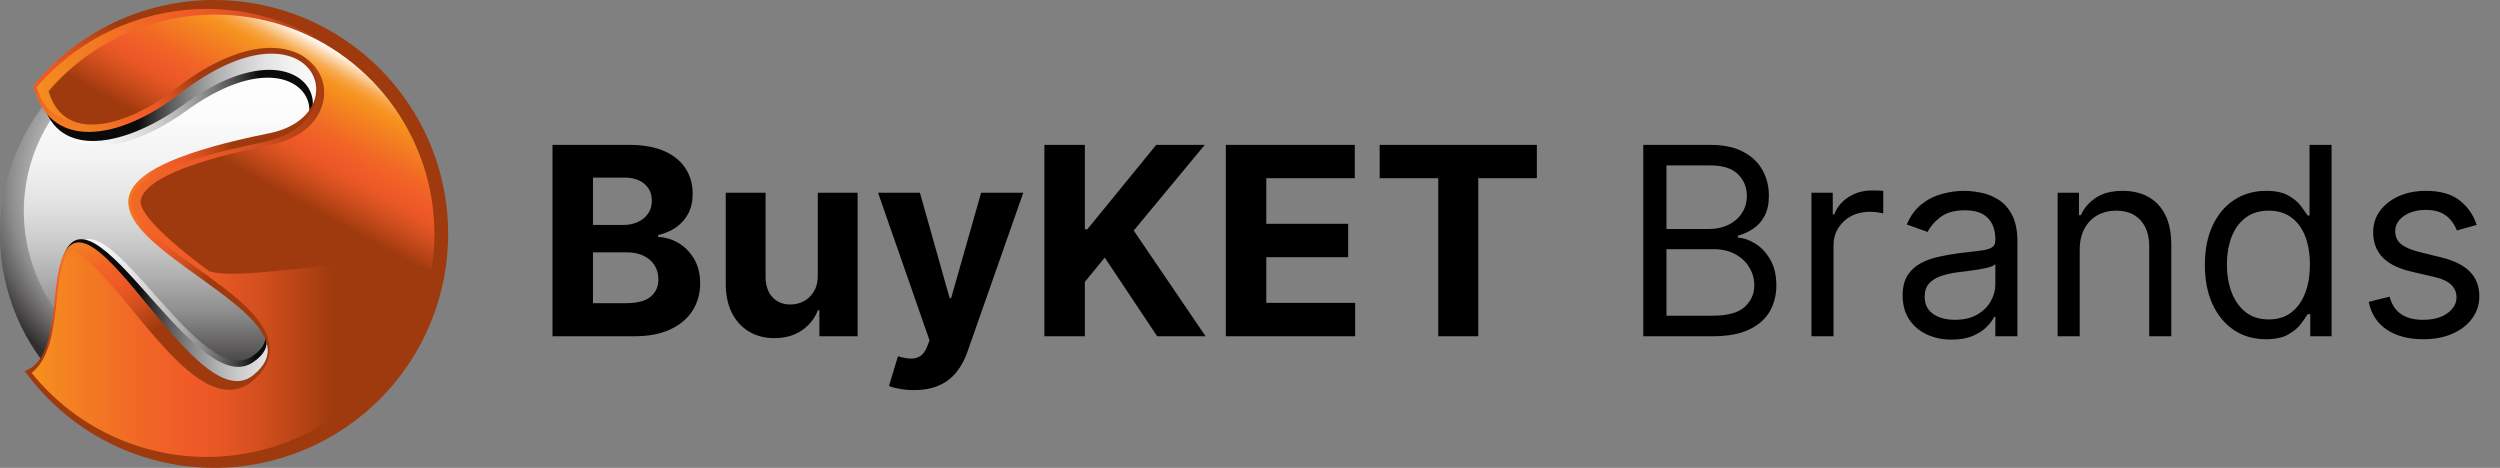 <svg width="171" height="32" viewBox="0 0 171 32" fill="none" xmlns="http://www.w3.org/2000/svg">
<rect x="0" y="0" width="171" height="32" fill="#808080" stroke="none"/>
<path d="M14.496 30.5C22.502 30.5 28.993 24.009 28.993 16.003C28.993 7.997 22.502 1.507 14.496 1.507C6.49 1.507 0 7.997 0 16.003C0 24.009 6.49 30.5 14.496 30.5Z" fill="url(#paint0_radial_2_108)"/>
<path style="mix-blend-mode:lighten" d="M24.755 14.456C24.755 16.743 24.077 18.979 22.806 20.88C21.536 22.782 19.73 24.264 17.617 25.139C15.504 26.014 13.179 26.243 10.936 25.797C8.693 25.351 6.632 24.249 5.015 22.632C3.398 21.015 2.297 18.955 1.851 16.712C1.405 14.469 1.634 12.144 2.509 10.031C3.384 7.918 4.866 6.112 6.768 4.841C8.669 3.571 10.905 2.893 13.192 2.893C14.71 2.893 16.214 3.192 17.617 3.773C19.02 4.354 20.294 5.206 21.368 6.279C22.442 7.353 23.294 8.628 23.875 10.031C24.456 11.434 24.755 12.937 24.755 14.456Z" fill="url(#paint1_linear_2_108)"/>
<path d="M14.8 2.43C12.683 2.412 10.586 2.845 8.65 3.701C6.713 4.557 4.981 5.816 3.568 7.394C4.545 11.195 8.944 10.327 12.732 7.586C20.93 1.652 23.924 9.09 18.21 10.168C-3.754 14.304 23.356 20.305 17.24 24.38C13.303 26.989 5.988 10.577 4.633 18.555C4.332 20.322 5.173 23.741 3.355 24.299C5.995 27.719 9.965 29.564 14.8 29.564C22.826 29.564 29.331 23.481 29.331 15.99C29.331 8.498 22.826 2.43 14.8 2.43Z" fill="url(#paint2_linear_2_108)"/>
<path d="M14.723 1.747C12.499 1.729 10.297 2.185 8.263 3.084C6.229 3.983 4.41 5.304 2.926 6.961C3.94 10.952 8.573 10.039 12.55 7.164C21.163 0.933 24.306 8.742 18.294 9.867C-4.761 14.213 23.701 20.535 17.281 24.796C13.148 27.536 5.454 10.3 4.041 18.68C3.727 20.531 4.609 24.123 2.69 24.725C5.464 28.3 9.62 30.253 14.709 30.253C23.14 30.253 29.973 23.87 29.973 15.997C29.973 8.123 23.143 1.747 14.723 1.747Z" fill="url(#paint3_linear_2_108)"/>
<path d="M14.655 6.78154e-06C12.288 -0.002 9.95 0.522 7.811 1.534C5.671 2.546 3.784 4.021 2.284 5.853C3.362 10.333 8.113 9.641 12.286 6.414C21.315 -0.581 24.698 7.853 18.406 9.117C-5.765 13.993 23.988 20.366 17.308 25.674C13.145 28.976 5.322 10.087 3.926 18.987C3.588 21.065 3.69 24.704 1.689 25.377C3.295 27.596 5.443 29.366 7.928 30.518C10.413 31.669 13.152 32.163 15.883 31.953C18.614 31.742 21.245 30.834 23.525 29.316C25.804 27.797 27.656 25.719 28.902 23.28C30.148 20.84 30.747 18.122 30.642 15.385C30.537 12.649 29.731 9.984 28.301 7.648C26.871 5.312 24.866 3.382 22.476 2.043C20.087 0.704 17.394 0 14.655 6.78154e-06Z" fill="url(#paint4_radial_2_108)"/>
<path d="M14.121 31.253C11.826 31.249 9.561 30.731 7.492 29.737C5.423 28.743 3.603 27.298 2.166 25.509C3.48 24.461 3.714 22.204 3.903 20.339C3.954 19.862 3.997 19.41 4.062 19.018C4.275 17.666 4.616 17.176 4.863 17.176C5.724 17.176 7.546 19.386 9.012 21.16C11.239 23.863 13.543 26.661 15.682 26.661C16.232 26.661 16.764 26.471 17.189 26.124C18.041 25.448 18.463 24.674 18.443 23.829C18.396 21.876 15.976 20.14 13.415 18.298C11.181 16.696 8.65 14.878 8.934 13.567C9.14 12.611 10.881 11.165 18.004 9.728C20.808 9.164 21.903 7.339 21.751 5.782C21.613 4.43 20.4 2.953 18.034 2.953C16.683 2.953 14.419 3.454 11.344 5.836C9.316 7.404 7.204 8.306 5.548 8.306C3.994 8.306 2.967 7.519 2.507 5.968C4.179 4.015 6.316 2.515 8.72 1.604C11.124 0.694 13.718 0.403 16.264 0.759C18.81 1.115 21.225 2.105 23.288 3.639C25.351 5.173 26.994 7.202 28.067 9.538C29.14 11.874 29.608 14.442 29.428 17.006C29.247 19.571 28.425 22.048 27.036 24.211C25.647 26.374 23.736 28.153 21.479 29.384C19.222 30.614 16.692 31.257 14.121 31.253Z" fill="url(#paint5_linear_2_108)"/>
<path style="mix-blend-mode:lighten" d="M6.295 8.519C7.917 8.519 9.985 7.637 11.969 6.099C14.983 3.764 17.196 3.274 18.521 3.274C20.832 3.274 22.028 4.71 22.16 6.045C22.312 7.572 21.237 9.357 18.49 9.911C11.516 11.316 9.813 12.732 9.627 13.682C9.346 14.986 14.212 18.48 14.314 18.551C16.76 19.352 25.502 17.088 29.52 18.399C30.042 15.171 29.495 11.86 27.962 8.97C26.429 6.081 23.994 3.772 21.028 2.395C18.061 1.017 14.726 0.647 11.53 1.34C8.333 2.033 5.451 3.752 3.321 6.234C3.768 7.748 4.771 8.519 6.295 8.519Z" fill="url(#paint6_linear_2_108)"/>
<path d="M37.792 23V9.909H43.033C43.996 9.909 44.799 10.052 45.443 10.337C46.086 10.623 46.57 11.019 46.894 11.526C47.218 12.029 47.38 12.609 47.38 13.265C47.38 13.776 47.277 14.226 47.073 14.614C46.868 14.997 46.587 15.312 46.229 15.56C45.875 15.803 45.471 15.975 45.015 16.077V16.205C45.513 16.227 45.98 16.367 46.414 16.627C46.853 16.887 47.209 17.251 47.482 17.72C47.755 18.185 47.891 18.739 47.891 19.382C47.891 20.077 47.718 20.697 47.373 21.242C47.032 21.783 46.527 22.212 45.858 22.527C45.189 22.842 44.365 23 43.385 23H37.792ZM40.559 20.737H42.816C43.587 20.737 44.15 20.59 44.503 20.296C44.857 19.998 45.034 19.602 45.034 19.107C45.034 18.745 44.946 18.425 44.772 18.148C44.597 17.871 44.348 17.654 44.024 17.496C43.704 17.339 43.323 17.26 42.88 17.26H40.559V20.737ZM40.559 15.387H42.611C42.99 15.387 43.327 15.321 43.621 15.189C43.919 15.053 44.154 14.861 44.324 14.614C44.499 14.367 44.586 14.07 44.586 13.725C44.586 13.252 44.418 12.871 44.081 12.581C43.749 12.291 43.276 12.146 42.662 12.146H40.559V15.387ZM55.937 18.82V13.182H58.66V23H56.046V21.217H55.943C55.722 21.792 55.353 22.254 54.838 22.604C54.326 22.953 53.702 23.128 52.965 23.128C52.308 23.128 51.731 22.979 51.233 22.68C50.734 22.382 50.344 21.958 50.063 21.408C49.786 20.859 49.645 20.2 49.641 19.433V13.182H52.364V18.947C52.368 19.527 52.524 19.985 52.831 20.322C53.137 20.658 53.548 20.827 54.064 20.827C54.392 20.827 54.699 20.752 54.985 20.603C55.27 20.45 55.5 20.224 55.675 19.925C55.854 19.627 55.941 19.259 55.937 18.82ZM62.519 26.682C62.174 26.682 61.85 26.654 61.548 26.599C61.249 26.548 61.002 26.482 60.806 26.401L61.42 24.368C61.739 24.466 62.027 24.519 62.283 24.528C62.543 24.536 62.766 24.477 62.954 24.349C63.146 24.221 63.301 24.004 63.42 23.697L63.58 23.281L60.058 13.182H62.922L64.955 20.392H65.057L67.109 13.182H69.992L66.175 24.061C65.992 24.59 65.743 25.05 65.428 25.442C65.117 25.838 64.722 26.143 64.245 26.356C63.768 26.573 63.193 26.682 62.519 26.682ZM71.436 23V9.909H74.204V15.681H74.376L79.087 9.909H82.405L77.547 15.771L82.462 23H79.151L75.565 17.618L74.204 19.28V23H71.436ZM83.846 23V9.909H92.667V12.191H86.614V15.31H92.213V17.592H86.614V20.718H92.693V23H83.846ZM94.369 12.191V9.909H105.121V12.191H101.113V23H98.377V12.191H94.369ZM112.401 23V9.909H116.978C117.89 9.909 118.642 10.067 119.234 10.382C119.827 10.693 120.268 11.113 120.557 11.641C120.847 12.165 120.992 12.747 120.992 13.386C120.992 13.949 120.892 14.413 120.692 14.78C120.496 15.146 120.236 15.436 119.912 15.649C119.592 15.862 119.245 16.02 118.87 16.122V16.25C119.27 16.276 119.673 16.416 120.078 16.672C120.483 16.928 120.822 17.294 121.094 17.771C121.367 18.249 121.503 18.832 121.503 19.523C121.503 20.179 121.354 20.769 121.056 21.293C120.758 21.817 120.287 22.233 119.643 22.54C119 22.847 118.162 23 117.131 23H112.401ZM113.986 21.594H117.131C118.167 21.594 118.902 21.393 119.336 20.993C119.775 20.588 119.995 20.098 119.995 19.523C119.995 19.079 119.882 18.671 119.656 18.296C119.43 17.916 119.109 17.614 118.691 17.388C118.273 17.158 117.779 17.043 117.208 17.043H113.986V21.594ZM113.986 15.662H116.927C117.404 15.662 117.834 15.568 118.218 15.381C118.606 15.193 118.912 14.929 119.138 14.588C119.368 14.247 119.484 13.847 119.484 13.386C119.484 12.811 119.283 12.323 118.883 11.923C118.482 11.518 117.847 11.315 116.978 11.315H113.986V15.662ZM123.904 23V13.182H125.361V14.665H125.463C125.642 14.179 125.966 13.785 126.435 13.482C126.904 13.18 127.432 13.028 128.02 13.028C128.131 13.028 128.269 13.03 128.436 13.035C128.602 13.039 128.727 13.046 128.813 13.054V14.588C128.762 14.575 128.644 14.556 128.461 14.53C128.282 14.501 128.093 14.486 127.892 14.486C127.415 14.486 126.989 14.586 126.614 14.786C126.243 14.982 125.949 15.255 125.732 15.604C125.519 15.95 125.412 16.344 125.412 16.787V23H123.904ZM133.49 23.23C132.868 23.23 132.303 23.113 131.796 22.879C131.289 22.64 130.886 22.297 130.588 21.849C130.29 21.398 130.141 20.852 130.141 20.213C130.141 19.651 130.251 19.195 130.473 18.845C130.695 18.491 130.991 18.215 131.362 18.014C131.732 17.814 132.141 17.665 132.589 17.567C133.041 17.465 133.494 17.384 133.95 17.324C134.547 17.247 135.031 17.19 135.401 17.151C135.776 17.109 136.049 17.038 136.219 16.94C136.394 16.842 136.482 16.672 136.482 16.429V16.378C136.482 15.747 136.309 15.257 135.964 14.908C135.623 14.558 135.105 14.383 134.411 14.383C133.69 14.383 133.126 14.541 132.717 14.857C132.308 15.172 132.02 15.508 131.854 15.867L130.422 15.355C130.678 14.758 131.018 14.294 131.445 13.962C131.875 13.625 132.344 13.391 132.851 13.258C133.362 13.122 133.865 13.054 134.359 13.054C134.675 13.054 135.037 13.092 135.446 13.169C135.859 13.242 136.258 13.393 136.641 13.623C137.029 13.853 137.351 14.2 137.607 14.665C137.862 15.129 137.99 15.751 137.99 16.531V23H136.482V21.671H136.405C136.303 21.884 136.132 22.111 135.893 22.354C135.655 22.597 135.337 22.804 134.941 22.974C134.545 23.145 134.061 23.23 133.49 23.23ZM133.72 21.875C134.317 21.875 134.82 21.758 135.229 21.523C135.642 21.289 135.953 20.986 136.162 20.616C136.375 20.245 136.482 19.855 136.482 19.446V18.065C136.418 18.142 136.277 18.212 136.06 18.276C135.847 18.336 135.599 18.389 135.318 18.436C135.041 18.479 134.771 18.517 134.506 18.551C134.246 18.581 134.036 18.607 133.874 18.628C133.482 18.679 133.115 18.762 132.774 18.877C132.438 18.988 132.165 19.156 131.956 19.382C131.751 19.604 131.649 19.906 131.649 20.29C131.649 20.814 131.843 21.21 132.231 21.479C132.623 21.743 133.119 21.875 133.72 21.875ZM142.252 17.094V23H140.743V13.182H142.201V14.716H142.329C142.559 14.217 142.908 13.817 143.377 13.514C143.846 13.207 144.451 13.054 145.192 13.054C145.857 13.054 146.439 13.19 146.937 13.463C147.436 13.732 147.824 14.141 148.101 14.69C148.378 15.236 148.516 15.926 148.516 16.761V23H147.008V16.864C147.008 16.092 146.807 15.492 146.407 15.061C146.006 14.626 145.457 14.409 144.758 14.409C144.276 14.409 143.846 14.514 143.466 14.722C143.091 14.931 142.795 15.236 142.578 15.636C142.361 16.037 142.252 16.523 142.252 17.094ZM154.98 23.204C154.162 23.204 153.44 22.998 152.813 22.584C152.187 22.167 151.697 21.579 151.343 20.82C150.989 20.058 150.813 19.156 150.813 18.116C150.813 17.085 150.989 16.19 151.343 15.432C151.697 14.673 152.189 14.087 152.82 13.674C153.45 13.261 154.179 13.054 155.006 13.054C155.645 13.054 156.15 13.161 156.521 13.374C156.896 13.582 157.181 13.821 157.377 14.089C157.577 14.354 157.733 14.571 157.844 14.742H157.972V9.909H159.48V23H158.023V21.491H157.844C157.733 21.671 157.575 21.896 157.371 22.169C157.166 22.438 156.874 22.678 156.495 22.891C156.116 23.1 155.611 23.204 154.98 23.204ZM155.185 21.849C155.79 21.849 156.301 21.692 156.719 21.376C157.136 21.057 157.454 20.616 157.671 20.053C157.889 19.486 157.997 18.832 157.997 18.091C157.997 17.358 157.891 16.717 157.678 16.167C157.465 15.613 157.149 15.182 156.732 14.876C156.314 14.565 155.798 14.409 155.185 14.409C154.545 14.409 154.013 14.573 153.587 14.901C153.165 15.225 152.847 15.666 152.634 16.224C152.425 16.778 152.321 17.401 152.321 18.091C152.321 18.79 152.428 19.425 152.641 19.996C152.858 20.562 153.178 21.014 153.599 21.351C154.026 21.683 154.554 21.849 155.185 21.849ZM169.407 15.381L168.052 15.764C167.967 15.538 167.841 15.319 167.675 15.106C167.513 14.889 167.291 14.71 167.01 14.569C166.729 14.428 166.369 14.358 165.93 14.358C165.329 14.358 164.828 14.496 164.428 14.773C164.031 15.046 163.833 15.393 163.833 15.815C163.833 16.19 163.969 16.486 164.242 16.704C164.515 16.921 164.941 17.102 165.521 17.247L166.978 17.605C167.856 17.818 168.51 18.144 168.94 18.583C169.371 19.018 169.586 19.578 169.586 20.264C169.586 20.827 169.424 21.329 169.1 21.773C168.781 22.216 168.333 22.565 167.758 22.821C167.183 23.077 166.514 23.204 165.751 23.204C164.749 23.204 163.92 22.987 163.264 22.553C162.608 22.118 162.193 21.483 162.018 20.648L163.45 20.29C163.586 20.818 163.844 21.215 164.223 21.479C164.607 21.743 165.107 21.875 165.725 21.875C166.428 21.875 166.987 21.726 167.4 21.428C167.818 21.125 168.026 20.763 168.026 20.341C168.026 20 167.907 19.715 167.668 19.484C167.43 19.25 167.063 19.075 166.569 18.96L164.933 18.577C164.033 18.364 163.373 18.033 162.951 17.586C162.533 17.134 162.325 16.57 162.325 15.892C162.325 15.338 162.48 14.848 162.791 14.422C163.107 13.996 163.535 13.661 164.076 13.418C164.621 13.175 165.239 13.054 165.93 13.054C166.901 13.054 167.664 13.267 168.218 13.693C168.776 14.119 169.173 14.682 169.407 15.381Z" fill="black"/>
<defs>
<radialGradient id="paint0_radial_2_108" cx="0" cy="0" r="1" gradientUnits="userSpaceOnUse" gradientTransform="translate(12.466 12.813) scale(14.706 14.706)">
<stop stop-color="white"/>
<stop offset="0.2" stop-color="#FCFCFC"/>
<stop offset="0.34" stop-color="#F3F3F3"/>
<stop offset="0.47" stop-color="#E3E3E3"/>
<stop offset="0.58" stop-color="#CDCDCD"/>
<stop offset="0.69" stop-color="#B1B0B1"/>
<stop offset="0.8" stop-color="#8E8D8E"/>
<stop offset="0.89" stop-color="#656364"/>
<stop offset="0.99" stop-color="#363335"/>
<stop offset="1" stop-color="#302D2F"/>
</radialGradient>
<linearGradient id="paint1_linear_2_108" x1="13.192" y1="3.17" x2="13.192" y2="25.918" gradientUnits="userSpaceOnUse">
<stop stop-color="white"/>
<stop offset="0.2" stop-color="#FCFCFC"/>
<stop offset="0.34" stop-color="#F3F3F3"/>
<stop offset="0.47" stop-color="#E3E3E3"/>
<stop offset="0.58" stop-color="#CDCDCD"/>
<stop offset="0.69" stop-color="#B1B0B1"/>
<stop offset="0.8" stop-color="#8E8D8E"/>
<stop offset="0.89" stop-color="#656364"/>
<stop offset="0.99" stop-color="#363335"/>
<stop offset="1" stop-color="#302D2F"/>
</linearGradient>
<linearGradient id="paint2_linear_2_108" x1="2.923" y1="15.872" x2="17.592" y2="16.034" gradientUnits="userSpaceOnUse">
<stop stop-color="white"/>
<stop offset="0.18" stop-color="#FCFCFC"/>
<stop offset="0.31" stop-color="#F2F2F2"/>
<stop offset="0.43" stop-color="#E2E2E2"/>
<stop offset="0.54" stop-color="#CCCCCC"/>
<stop offset="0.65" stop-color="#AEAEAE"/>
<stop offset="0.75" stop-color="#8A8A8A"/>
<stop offset="0.85" stop-color="#5F5F5F"/>
<stop offset="0.94" stop-color="#2F2F2F"/>
<stop offset="1" stop-color="#0A0A0A"/>
</linearGradient>
<linearGradient id="paint3_linear_2_108" x1="24.61" y1="16.003" x2="9.434" y2="16.003" gradientUnits="userSpaceOnUse">
<stop stop-color="white"/>
<stop offset="0.18" stop-color="#FCFCFC"/>
<stop offset="0.31" stop-color="#F2F2F2"/>
<stop offset="0.43" stop-color="#E2E2E2"/>
<stop offset="0.54" stop-color="#CCCCCC"/>
<stop offset="0.65" stop-color="#AEAEAE"/>
<stop offset="0.75" stop-color="#8A8A8A"/>
<stop offset="0.85" stop-color="#5F5F5F"/>
<stop offset="0.94" stop-color="#2F2F2F"/>
<stop offset="1" stop-color="#0A0A0A"/>
</linearGradient>
<radialGradient id="paint4_radial_2_108" cx="0" cy="0" r="1" gradientUnits="userSpaceOnUse" gradientTransform="translate(4.677 12.672) scale(11.553 11.553)">
<stop stop-color="white"/>
<stop offset="0.02" stop-color="#FEEFDF"/>
<stop offset="0.06" stop-color="#FBD3A5"/>
<stop offset="0.1" stop-color="#F9BC75"/>
<stop offset="0.13" stop-color="#F8AA4F"/>
<stop offset="0.17" stop-color="#F79D34"/>
<stop offset="0.2" stop-color="#F69524"/>
<stop offset="0.22" stop-color="#F6921E"/>
<stop offset="0.31" stop-color="#F48321"/>
<stop offset="0.52" stop-color="#F16526"/>
<stop offset="0.64" stop-color="#F05A28"/>
<stop offset="0.71" stop-color="#E85725"/>
<stop offset="0.81" stop-color="#D34F1F"/>
<stop offset="0.94" stop-color="#B14113"/>
<stop offset="1" stop-color="#9E3A0D"/>
</radialGradient>
<linearGradient id="paint5_linear_2_108" x1="-3.866" y1="15.932" x2="22.768" y2="15.932" gradientUnits="userSpaceOnUse">
<stop stop-color="white"/>
<stop offset="0.02" stop-color="#FEEFDF"/>
<stop offset="0.06" stop-color="#FBD3A5"/>
<stop offset="0.1" stop-color="#F9BC75"/>
<stop offset="0.13" stop-color="#F8AA4F"/>
<stop offset="0.17" stop-color="#F79D34"/>
<stop offset="0.2" stop-color="#F69524"/>
<stop offset="0.22" stop-color="#F6921E"/>
<stop offset="0.31" stop-color="#F48321"/>
<stop offset="0.52" stop-color="#F16526"/>
<stop offset="0.64" stop-color="#F05A28"/>
<stop offset="0.71" stop-color="#E85725"/>
<stop offset="0.81" stop-color="#D34F1F"/>
<stop offset="0.94" stop-color="#B14113"/>
<stop offset="1" stop-color="#9E3A0D"/>
</linearGradient>
<linearGradient id="paint6_linear_2_108" x1="21.643" y1="2.707" x2="16.699" y2="11.769" gradientUnits="userSpaceOnUse">
<stop stop-color="white"/>
<stop offset="0.02" stop-color="#FEEFDF"/>
<stop offset="0.06" stop-color="#FBD3A5"/>
<stop offset="0.1" stop-color="#F9BC75"/>
<stop offset="0.13" stop-color="#F8AA4F"/>
<stop offset="0.17" stop-color="#F79D34"/>
<stop offset="0.2" stop-color="#F69524"/>
<stop offset="0.22" stop-color="#F6921E"/>
<stop offset="0.31" stop-color="#F48321"/>
<stop offset="0.52" stop-color="#F16526"/>
<stop offset="0.64" stop-color="#F05A28"/>
<stop offset="0.71" stop-color="#E85725"/>
<stop offset="0.81" stop-color="#D34F1F"/>
<stop offset="0.94" stop-color="#B14113"/>
<stop offset="1" stop-color="#9E3A0D"/>
</linearGradient>
</defs>
</svg>
